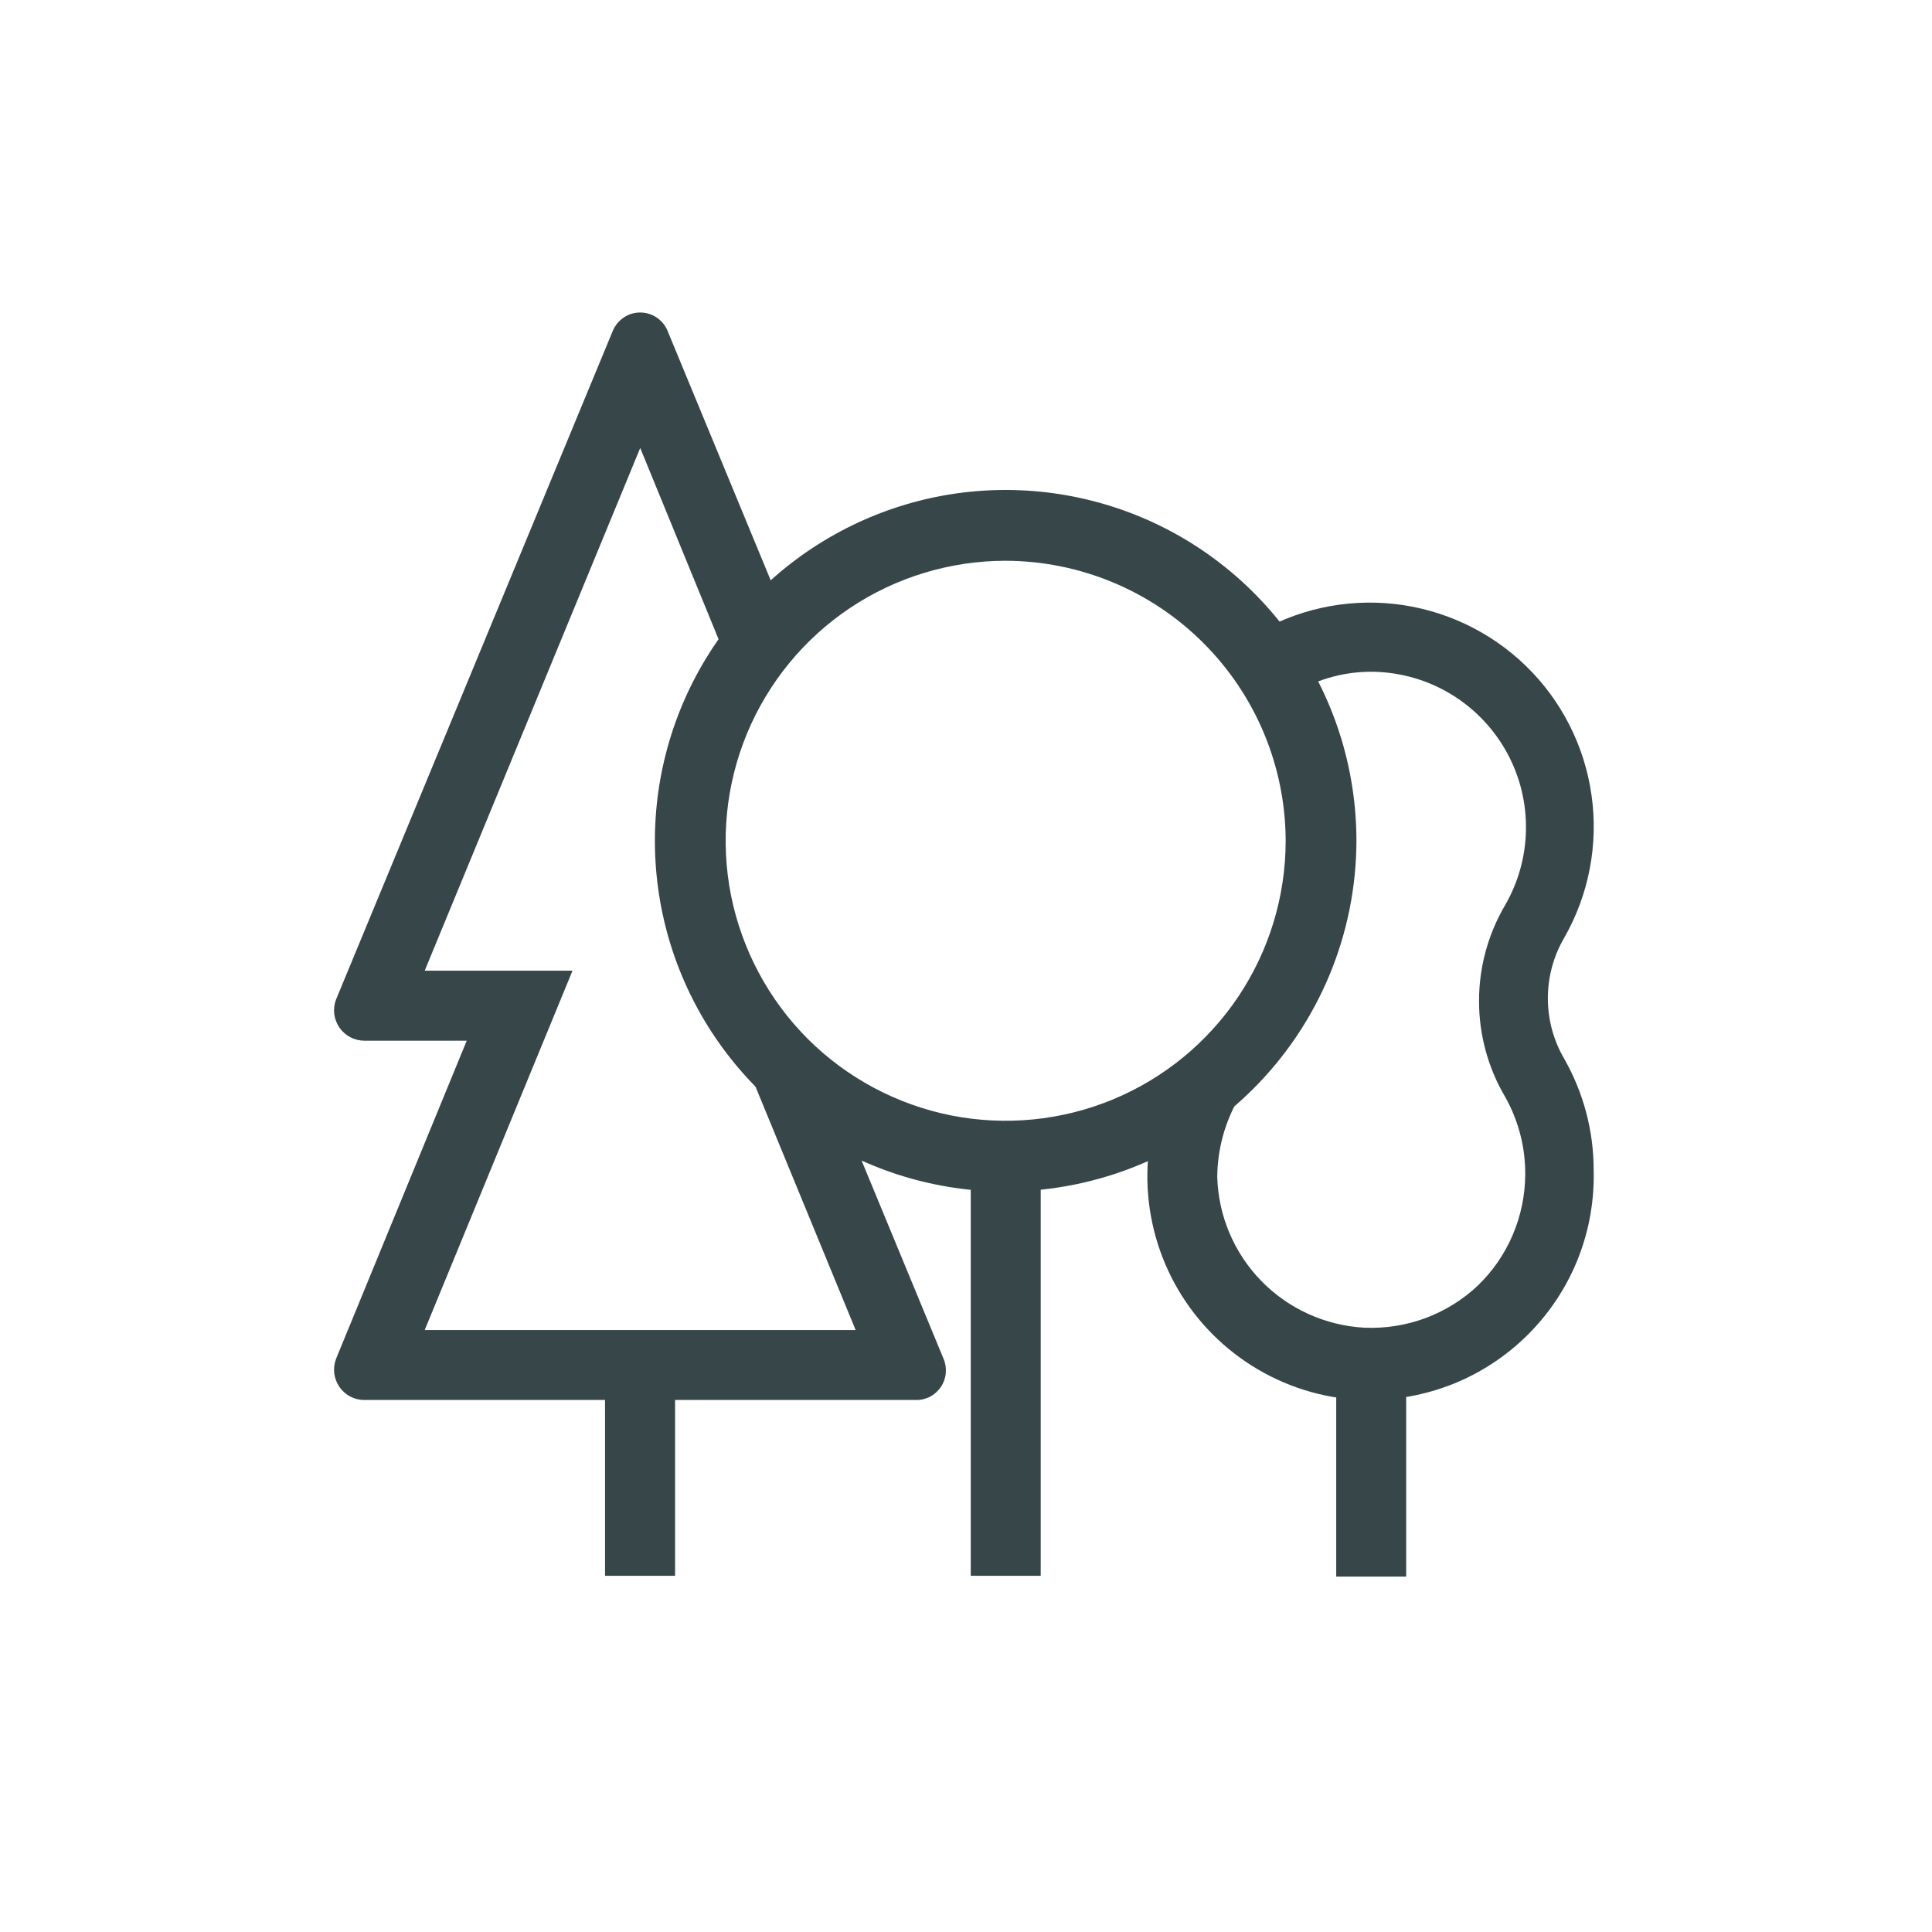 <svg width="24" height="24" viewBox="0 0 24 24" fill="none" xmlns="http://www.w3.org/2000/svg">
<path d="M12.493 14.802C11.631 14.802 10.788 14.546 10.072 14.067C9.355 13.588 8.797 12.908 8.467 12.112C8.137 11.316 8.051 10.439 8.219 9.594C8.387 8.749 8.802 7.972 9.412 7.363C10.021 6.754 10.797 6.339 11.643 6.17C12.488 6.002 13.364 6.089 14.16 6.418C14.957 6.748 15.637 7.307 16.116 8.023C16.595 8.74 16.85 9.582 16.85 10.444C16.848 11.599 16.388 12.706 15.571 13.523C14.755 14.339 13.648 14.799 12.493 14.802ZM12.493 6.966C11.805 6.966 11.132 7.17 10.56 7.552C9.988 7.934 9.543 8.478 9.279 9.113C9.016 9.749 8.947 10.448 9.081 11.123C9.216 11.797 9.547 12.417 10.033 12.904C10.52 13.39 11.139 13.721 11.814 13.856C12.489 13.99 13.188 13.921 13.824 13.658C14.459 13.395 15.003 12.949 15.385 12.377C15.767 11.805 15.971 11.132 15.971 10.444C15.969 9.523 15.601 8.639 14.949 7.988C14.298 7.336 13.415 6.969 12.493 6.966Z" fill="#374649"/>
<path d="M17.034 17.391H16.898C16.422 17.368 15.959 17.222 15.555 16.968C15.151 16.714 14.819 16.361 14.591 15.942C14.363 15.523 14.247 15.052 14.253 14.575C14.26 14.098 14.389 13.63 14.628 13.217L15.382 13.652C15.214 13.947 15.124 14.279 15.121 14.618C15.134 15.103 15.33 15.565 15.668 15.912C16.006 16.259 16.463 16.466 16.947 16.493C17.205 16.505 17.463 16.464 17.705 16.375C17.947 16.285 18.169 16.148 18.357 15.971C18.543 15.792 18.691 15.577 18.792 15.34C18.893 15.102 18.946 14.847 18.947 14.589C18.949 14.251 18.863 13.918 18.696 13.623C18.484 13.263 18.373 12.853 18.373 12.435C18.373 12.017 18.484 11.607 18.696 11.246C18.861 10.961 18.951 10.638 18.956 10.309C18.962 9.979 18.883 9.653 18.727 9.363C18.571 9.072 18.343 8.827 18.066 8.649C17.788 8.471 17.469 8.368 17.14 8.348C16.748 8.325 16.36 8.427 16.029 8.638L15.565 7.894C16.092 7.572 16.712 7.434 17.326 7.503C17.939 7.572 18.513 7.843 18.956 8.273C19.399 8.704 19.686 9.27 19.771 9.882C19.857 10.493 19.737 11.116 19.43 11.652C19.297 11.88 19.228 12.138 19.228 12.401C19.228 12.664 19.297 12.922 19.43 13.15C19.67 13.571 19.797 14.047 19.797 14.531C19.807 14.902 19.744 15.27 19.61 15.616C19.476 15.961 19.274 16.276 19.017 16.542C18.759 16.809 18.451 17.021 18.111 17.167C17.77 17.312 17.404 17.389 17.034 17.391Z" fill="#374649"/>
<path d="M12.928 14.242H12.059V19.575H12.928V14.242Z" fill="#374649"/>
<path d="M8.386 16.956H7.516V19.575H8.386V16.956Z" fill="#374649"/>
<path d="M17.468 16.783H16.599V19.585H17.468V16.783Z" fill="#374649"/>
<path d="M11.383 17.391H4.523C4.462 17.391 4.402 17.375 4.348 17.347C4.295 17.318 4.249 17.277 4.215 17.226C4.181 17.176 4.159 17.118 4.152 17.058C4.145 16.997 4.153 16.936 4.175 16.879L5.798 12.928H4.523C4.462 12.927 4.402 12.912 4.348 12.883C4.295 12.854 4.249 12.813 4.215 12.763C4.181 12.712 4.159 12.654 4.152 12.594C4.145 12.534 4.153 12.472 4.175 12.415L7.614 4.106C7.643 4.04 7.69 3.983 7.75 3.943C7.81 3.903 7.88 3.882 7.953 3.882C8.025 3.882 8.095 3.903 8.155 3.943C8.216 3.983 8.263 4.04 8.291 4.106L9.817 7.797L9.006 8.135L7.953 5.565L5.276 12.058H7.112L5.276 16.522H10.629L9.373 13.469L10.175 13.14L11.721 16.879C11.745 16.935 11.754 16.996 11.749 17.057C11.744 17.117 11.723 17.176 11.69 17.227C11.656 17.277 11.611 17.319 11.557 17.348C11.503 17.377 11.443 17.392 11.383 17.391Z" fill="#374649"/>
</svg>
